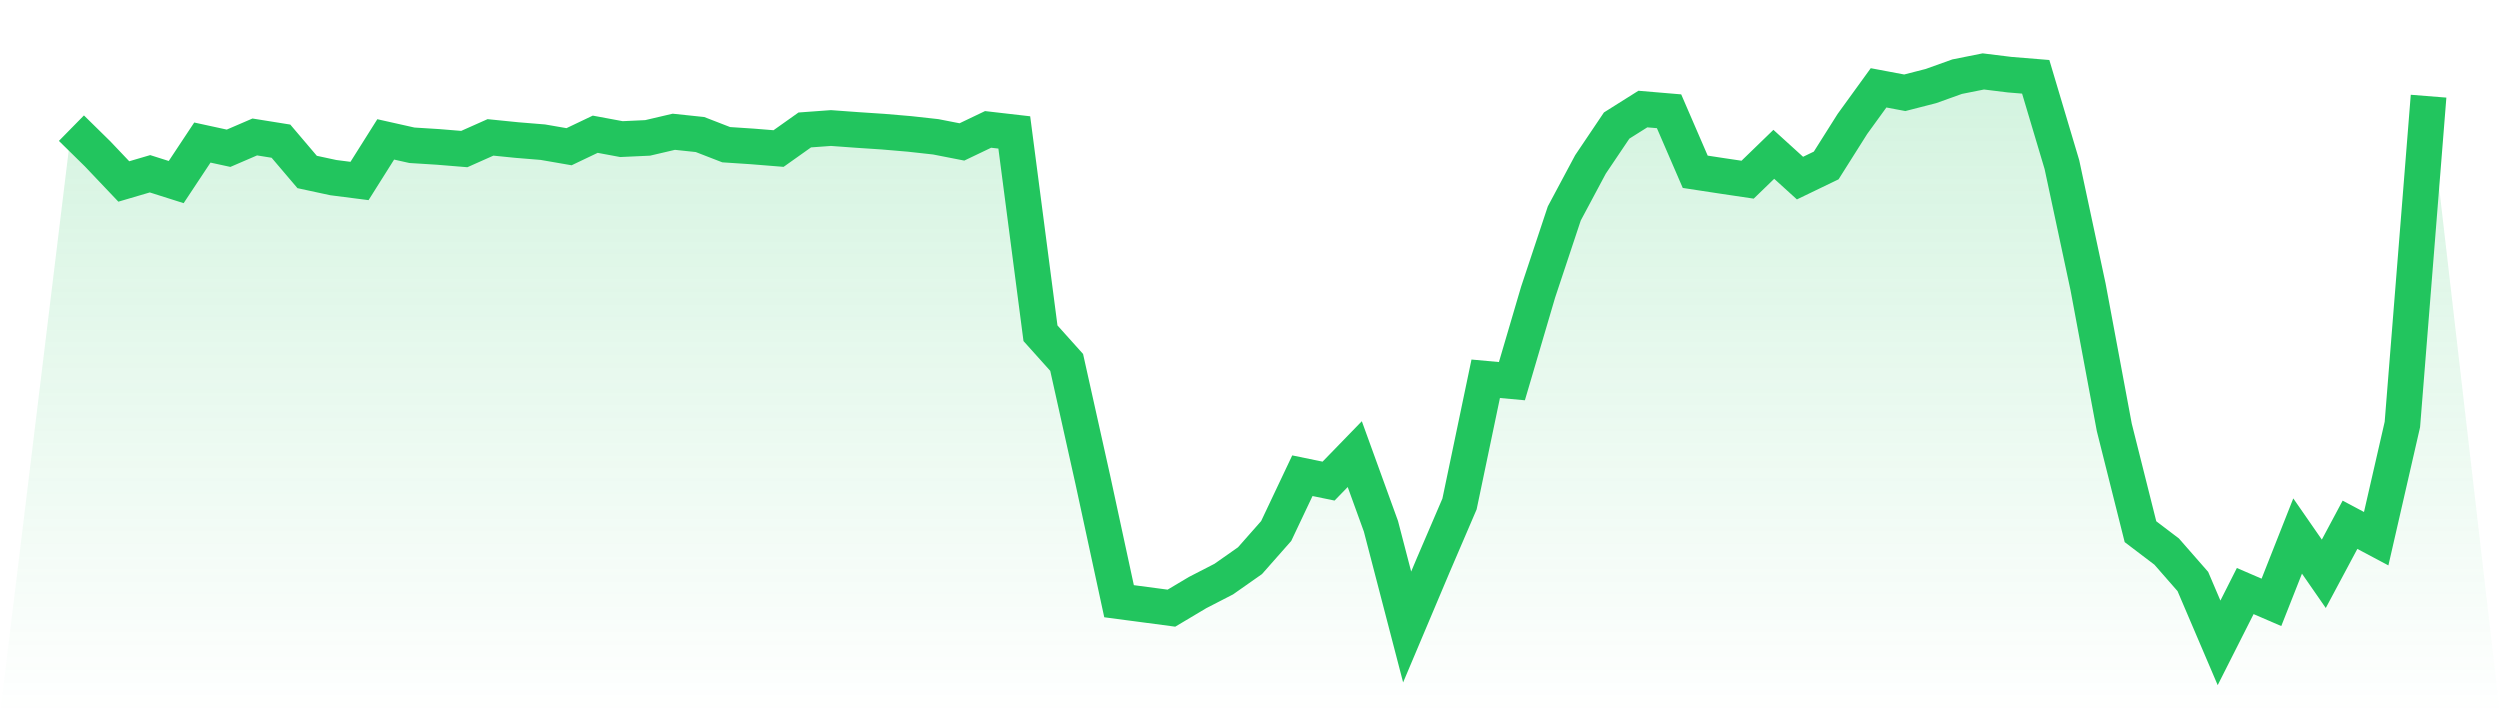 <svg viewBox="0 0 140 40" xmlns="http://www.w3.org/2000/svg">
<defs>
<linearGradient id="gradient" x1="0" x2="0" y1="0" y2="1">
<stop offset="0%" stop-color="#22c55e" stop-opacity="0.2"/>
<stop offset="100%" stop-color="#22c55e" stop-opacity="0"/>
</linearGradient>
</defs>
<path d="M4,7.177 L4,7.177 L5.467,8.618 L6.933,10.162 L8.4,9.731 L9.867,10.196 L11.333,7.983 L12.8,8.302 L14.267,7.67 L15.733,7.905 L17.2,9.631 L18.667,9.947 L20.133,10.135 L21.6,7.806 L23.067,8.135 L24.533,8.227 L26,8.347 L27.467,7.694 L28.933,7.842 L30.4,7.962 L31.867,8.216 L33.333,7.517 L34.8,7.79 L36.267,7.722 L37.733,7.379 L39.2,7.534 L40.667,8.103 L42.133,8.2 L43.6,8.318 L45.067,7.277 L46.533,7.17 L48,7.277 L49.467,7.374 L50.933,7.499 L52.4,7.661 L53.867,7.948 L55.333,7.247 L56.8,7.416 L58.267,18.662 L59.733,20.295 L61.2,26.878 L62.667,33.668 L64.133,33.862 L65.6,34.057 L67.067,33.183 L68.533,32.428 L70,31.398 L71.467,29.736 L72.933,26.64 L74.4,26.942 L75.867,25.431 L77.333,29.473 L78.8,35.111 L80.267,31.637 L81.733,28.223 L83.2,21.211 L84.667,21.345 L86.133,16.364 L87.6,11.953 L89.067,9.207 L90.533,7.03 L92,6.107 L93.467,6.231 L94.933,9.62 L96.4,9.844 L97.867,10.062 L99.333,8.642 L100.8,9.974 L102.267,9.266 L103.733,6.944 L105.2,4.919 L106.667,5.195 L108.133,4.819 L109.6,4.293 L111.067,4 L112.533,4.181 L114,4.301 L115.467,9.218 L116.933,16.072 L118.4,23.932 L119.867,29.775 L121.333,30.888 L122.8,32.564 L124.267,36 L125.733,33.099 L127.2,33.732 L128.667,30.017 L130.133,32.133 L131.6,29.387 L133.067,30.167 L134.533,23.772 L136,5.386 L140,40 L0,40 z" fill="url(#gradient)"/>
<path d="M4,7.177 L4,7.177 L5.467,8.618 L6.933,10.162 L8.4,9.731 L9.867,10.196 L11.333,7.983 L12.8,8.302 L14.267,7.67 L15.733,7.905 L17.2,9.631 L18.667,9.947 L20.133,10.135 L21.6,7.806 L23.067,8.135 L24.533,8.227 L26,8.347 L27.467,7.694 L28.933,7.842 L30.4,7.962 L31.867,8.216 L33.333,7.517 L34.8,7.79 L36.267,7.722 L37.733,7.379 L39.2,7.534 L40.667,8.103 L42.133,8.2 L43.6,8.318 L45.067,7.277 L46.533,7.17 L48,7.277 L49.467,7.374 L50.933,7.499 L52.4,7.661 L53.867,7.948 L55.333,7.247 L56.8,7.416 L58.267,18.662 L59.733,20.295 L61.2,26.878 L62.667,33.668 L64.133,33.862 L65.6,34.057 L67.067,33.183 L68.533,32.428 L70,31.398 L71.467,29.736 L72.933,26.64 L74.4,26.942 L75.867,25.431 L77.333,29.473 L78.8,35.111 L80.267,31.637 L81.733,28.223 L83.2,21.211 L84.667,21.345 L86.133,16.364 L87.6,11.953 L89.067,9.207 L90.533,7.03 L92,6.107 L93.467,6.231 L94.933,9.62 L96.4,9.844 L97.867,10.062 L99.333,8.642 L100.8,9.974 L102.267,9.266 L103.733,6.944 L105.2,4.919 L106.667,5.195 L108.133,4.819 L109.6,4.293 L111.067,4 L112.533,4.181 L114,4.301 L115.467,9.218 L116.933,16.072 L118.4,23.932 L119.867,29.775 L121.333,30.888 L122.8,32.564 L124.267,36 L125.733,33.099 L127.2,33.732 L128.667,30.017 L130.133,32.133 L131.6,29.387 L133.067,30.167 L134.533,23.772 L136,5.386" fill="none" stroke="#22c55e" stroke-width="2"/>
</svg>